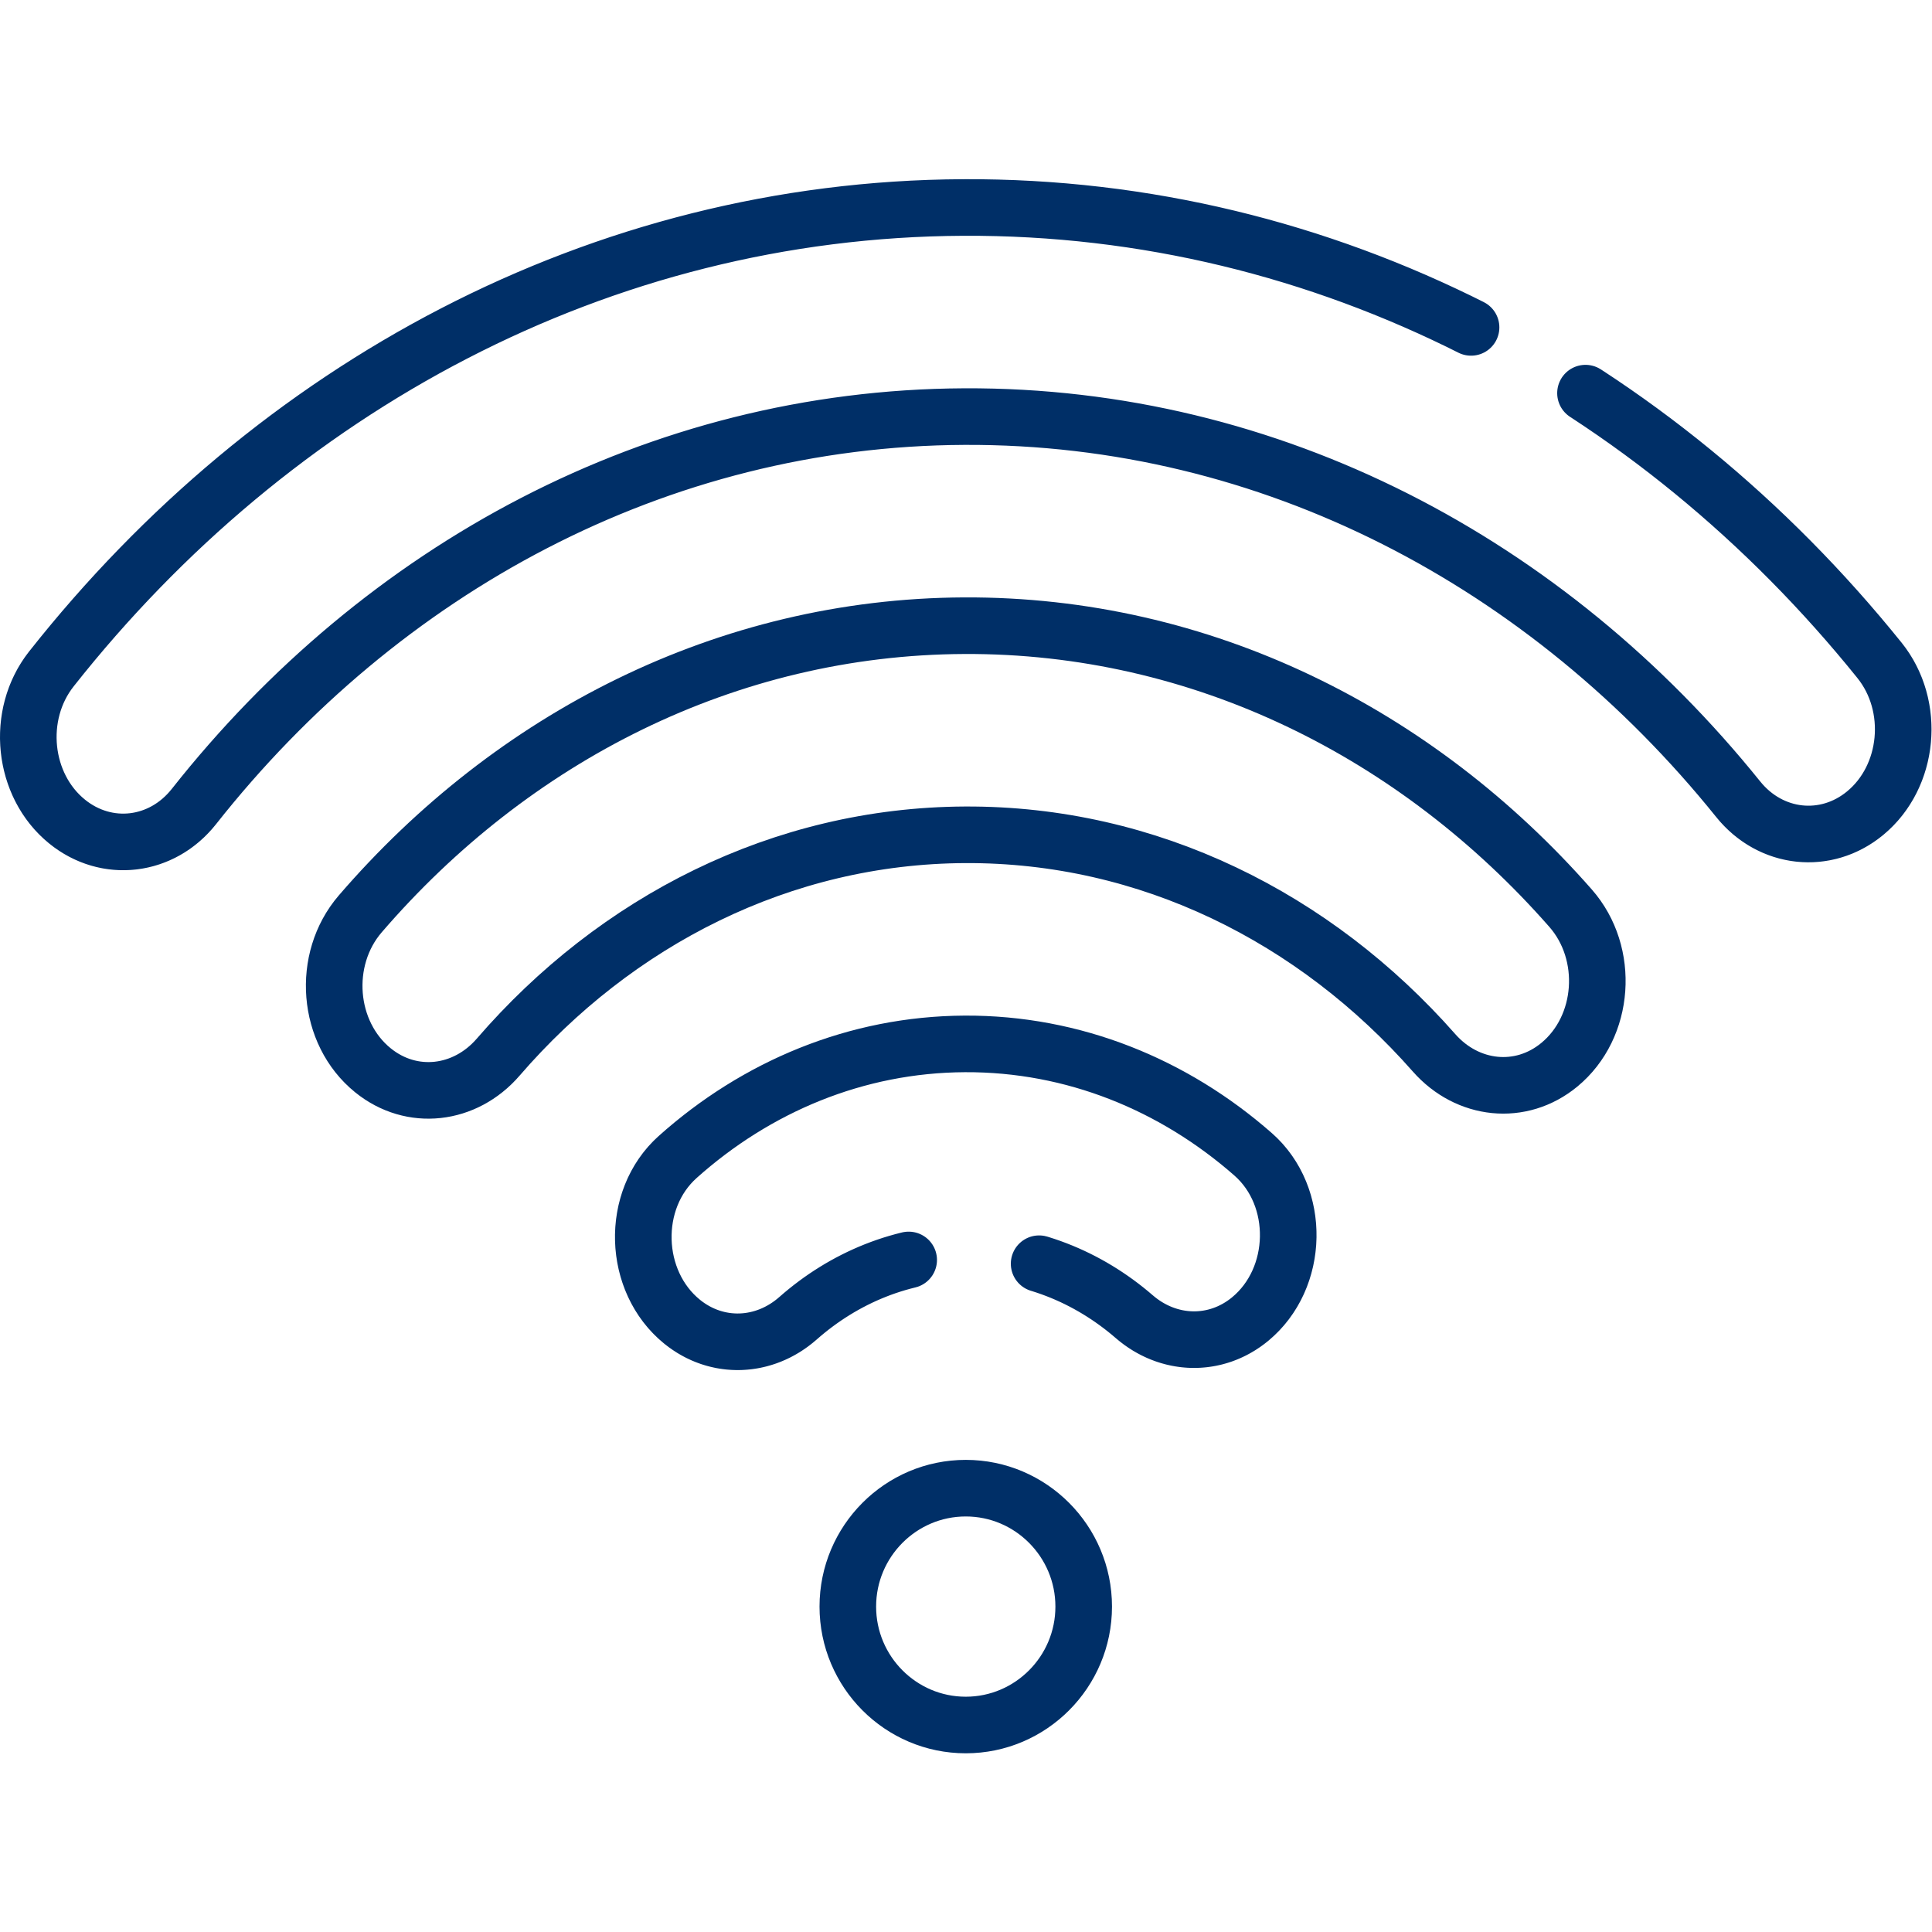<svg xmlns="http://www.w3.org/2000/svg" version="1.1" xmlns:xlink="http://www.w3.org/1999/xlink" width="512" height="512" x="0" y="0" viewBox="0 0 682.667 682.667" style="enable-background:new 0 0 512 512" xml:space="preserve"><g><defs><clipPath id="a" clipPathUnits="userSpaceOnUse"><path d="M0 512h512V0H0Z" fill="#002f67" opacity="1" data-original="#000000"></path></clipPath></defs><g clip-path="url(#a)" transform="matrix(1.333 0 0 -1.333 0 682.667)"><path d="M0 0v0c9.231-7.479 21.769-6.969 30.708.913C42.912 11.676 58.367 18.141 75.205 18.22c16.838.079 32.353-6.241 44.657-16.888 9.012-7.798 21.554-8.19 30.715-.625v.001c13.073 10.795 13.56 32.46.768 43.685-20.997 18.422-47.571 29.391-76.398 29.256-28.828-.136-55.299-11.353-76.122-29.973C-13.862 32.332-13.174 10.673 0 0Z" style="stroke-width:15;stroke-linecap:round;stroke-linejoin:round;stroke-miterlimit:10;stroke-dasharray:67, 35, 1000, 0;stroke-dashoffset:0;stroke-opacity:1" transform="translate(180.816 161.765)" fill="none" stroke="#002f67" stroke-width="15" stroke-linecap="round" stroke-linejoin="round" stroke-miterlimit="10" stroke-dasharray="67, 35, 1000, 0" stroke-dashoffset="0" stroke-opacity="" data-original="#000000" opacity="1"></path><path d="m0 0 .018-.015c10.27-8.32 24.412-6.678 33.198 3.49 31.193 36.099 75.096 58.71 123.759 58.938 48.663.229 92.775-21.968 124.303-57.773 8.88-10.085 23.037-11.594 33.229-3.178l.018.015c12.108 9.999 13.493 29.483 2.96 41.482-40.729 46.401-97.801 75.178-160.768 74.882C93.75 117.545 36.948 88.234-3.347 41.452-13.767 29.354-12.201 9.884 0 0Z" style="stroke-width:15;stroke-linecap:round;stroke-linejoin:round;stroke-miterlimit:10;stroke-dasharray:none;stroke-opacity:1" transform="translate(98.841 228.429)" fill="none" stroke="#002f67" stroke-width="15" stroke-linecap="round" stroke-linejoin="round" stroke-miterlimit="10" stroke-dasharray="none" stroke-opacity="" data-original="#000000" opacity="1"></path><path d="m0 0 .025-.021c10.465-8.478 25.09-6.778 33.612 4.017C83.35 66.968 156.381 106.964 237.83 107.347c81.449.382 154.85-38.926 205.148-101.429 8.622-10.714 23.262-12.276 33.647-3.7l.025.021c11.722 9.679 13.514 28.408 3.78 40.498-59.554 73.973-146.444 120.491-242.858 120.038-96.414-.453-182.867-47.785-241.729-122.314C-13.778 28.28-11.811 9.568 0 0Z" style="stroke-width:15;stroke-linecap:round;stroke-linejoin:round;stroke-miterlimit:10;stroke-dasharray:700, 35, 1000, 0;stroke-dashoffset:0;stroke-opacity:1" transform="translate(17.779 294.352)" fill="none" stroke="#002f67" stroke-width="15" stroke-linecap="round" stroke-linejoin="round" stroke-miterlimit="10" stroke-dasharray="700, 35, 1000, 0" stroke-dashoffset="0" stroke-opacity="" data-original="#000000" opacity="1"></path><path d="M0 0c-17.238 0-31.263 14.082-31.263 31.39 0 17.307 14.025 31.389 31.263 31.389S31.263 48.697 31.263 31.39C31.263 14.082 17.238 0 0 0Z" style="stroke-width:15;stroke-linecap:round;stroke-linejoin:round;stroke-miterlimit:10;stroke-dasharray:none;stroke-opacity:1" transform="translate(256 54.87)" fill="none" stroke="#002f67" stroke-width="15" stroke-linecap="round" stroke-linejoin="round" stroke-miterlimit="10" stroke-dasharray="none" stroke-opacity="" data-original="#000000" opacity="1"></path></g></g></svg>